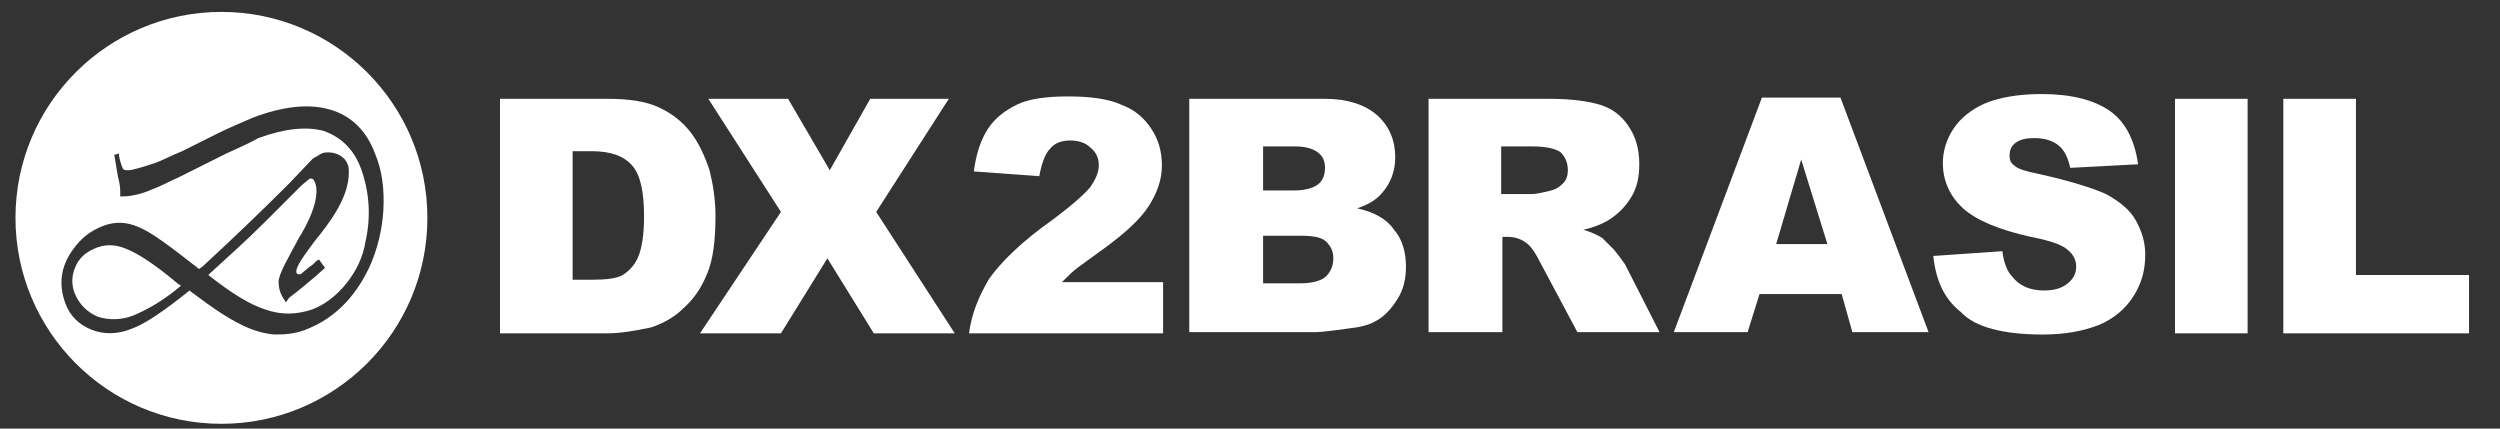 <?xml version="1.0" encoding="UTF-8"?>
<svg xmlns="http://www.w3.org/2000/svg" xmlns:xlink="http://www.w3.org/1999/xlink" version="1.1" id="Camada_1" x="0px" y="0px" viewBox="0 0 210 36" style="enable-background:new 0 0 210 36;" xml:space="preserve">
<rect x="0" y="0" width="210" height="36" fill="#333333" stroke="none"/>
<style type="text/css">
	.st0{fill:#FFFFFF;}
</style>
<g>
	<g>
		<path class="st0" d="M18.6,1C9.1,1,1.3,8.7,1.3,18.3c0,9.5,7.7,17.3,17.3,17.3c9.5,0,17.3-7.7,17.3-17.3C35.9,8.7,28.1,1,18.6,1z     M31,22.5c-1.2,2.5-2.9,4.2-5.1,5.1c-0.9,0.4-1.8,0.5-2.7,0.5c0,0,0,0,0,0c-0.4,0-0.9-0.1-1.3-0.2c-1.2-0.3-2.7-1.1-4.5-2.4    l-1.5-1.1l-0.1,0.1c-2,1.6-3.6,2.7-4.7,3.1c-1.2,0.5-2.4,0.5-3.4,0.1c-1-0.4-1.8-1.1-2.2-2.2c-0.6-1.6-0.4-3.1,0.6-4.5    c0.7-1,1.5-1.6,2.5-2c1-0.4,2-0.4,3.1,0.1c1,0.4,2.6,1.6,4.9,3.4l0.1,0.1l0.3-0.2c2.5-2.3,5-4.7,7.3-7l1.9-2c0,0,0,0,0,0    c0,0,0.1-0.1,0.1-0.1l0,0c0.1,0,0.1-0.1,0.2-0.1c0.2-0.1,0.3-0.2,0.5-0.3c0.2-0.1,0.4-0.1,0.6-0.1c0.7,0,1.4,0.4,1.6,1    c0.1,0.2,0.1,0.4,0.1,0.7l0,0l0,0c0,2.1-1.6,4.2-2.9,5.8c-0.8,1.1-1.6,2.1-1.5,2.6c0,0.1,0.2,0.2,0.4,0.1c0.1-0.1,0.7-0.6,1-0.8    c0.1-0.1,0.2-0.2,0.3-0.3l0.2-0.1l0.5,0.7l-0.9,0.8c-0.6,0.5-1.3,1.1-2.1,1.7L24,25.4l-0.1-0.2c0,0-0.5-0.6-0.5-1.5    c0-0.7,0.8-2,1.7-3.7c0.1-0.2,0.2-0.3,0.3-0.5c1.7-3,1.1-4.1,1-4.3c-0.1-0.2-0.2-0.2-0.3-0.2c-0.1,0-0.1,0-0.2,0.1    c-0.1,0.1-0.4,0.3-0.7,0.6l-3,3c-1.6,1.6-3.2,3-4.6,4.3l-0.1,0.1c1.9,1.5,3.5,2.5,4.8,2.9c1.4,0.5,2.7,0.4,3.9,0    c1.1-0.4,2.1-1.2,2.9-2.2c0.8-1,1.4-2.2,1.6-3.5c0.5-2.2,0.3-4.3-0.4-6.2c-0.6-1.6-1.7-2.6-3.1-3.1c-1.5-0.4-3.3-0.2-5.5,0.6    C21,12,20.1,12.4,19,12.9l-4,2c-0.7,0.3-1.4,0.7-2.2,1c-0.9,0.4-1.8,0.6-2.5,0.6l-0.2,0l0-0.4c0-0.5-0.1-0.9-0.2-1.3l-0.3-1.8    l0.4-0.1l0,0.2c0.1,0.5,0.2,0.8,0.3,1c0,0.1,0.1,0.2,0.4,0.2c0,0,0.1,0,0.1,0c0.3,0,1.3-0.3,2.2-0.6c0.6-0.2,1.3-0.6,2.3-1l3-1.5    c1-0.5,2-0.9,2.9-1.3c2.6-1,4.8-1.2,6.5-0.7c1.8,0.5,3.1,1.8,3.8,3.7c0.6,1.4,0.8,3,0.7,4.8C32.1,19.3,31.7,21,31,22.5z"></path>
		<path class="st0" d="M10.6,20.9c-0.5-0.2-0.9-0.3-1.4-0.3c-0.4,0-0.9,0.1-1.3,0.3c-0.7,0.3-1.3,0.8-1.6,1.6C6,23.2,6,24,6.3,24.7    c0.4,0.9,1,1.5,1.9,1.9c0.9,0.3,2,0.3,3-0.1c1.2-0.5,2.6-1.3,4-2.5l-0.3-0.2C13,22.2,11.6,21.3,10.6,20.9z"></path>
	</g>
</g>
<g>
	<g>
		<path class="st0" d="M42,8.3h9c1.8,0,3.2,0.2,4.3,0.7c1.1,0.5,2,1.2,2.7,2.1c0.7,0.9,1.2,2,1.6,3.2c0.3,1.2,0.5,2.5,0.5,3.8    c0,2.1-0.2,3.7-0.7,4.9c-0.5,1.2-1.1,2.1-2,2.9c-0.8,0.8-1.8,1.3-2.7,1.6C53.3,27.8,52.1,28,51,28h-9V8.3z M48.1,12.8v10.7h1.5    c1.3,0,2.2-0.1,2.7-0.4c0.5-0.3,1-0.8,1.3-1.5c0.3-0.7,0.5-1.8,0.5-3.4c0-2.1-0.3-3.5-1-4.3c-0.7-0.8-1.8-1.2-3.4-1.2H48.1z"></path>
		<path class="st0" d="M59.5,8.3h6.7l3.5,6l3.4-6h6.6l-6.1,9.5L80.2,28h-6.8l-3.9-6.3L65.6,28h-6.8l6.8-10.2L59.5,8.3z"></path>
		<path class="st0" d="M97.8,28H81.4c0.2-1.6,0.8-3.1,1.7-4.6c1-1.4,2.7-3.1,5.4-5c1.6-1.2,2.6-2.1,3.1-2.7c0.4-0.6,0.7-1.2,0.7-1.8    c0-0.6-0.2-1.1-0.7-1.5c-0.4-0.4-1-0.6-1.7-0.6c-0.7,0-1.3,0.2-1.7,0.7c-0.4,0.4-0.7,1.2-0.9,2.3l-5.5-0.4    c0.2-1.5,0.6-2.7,1.2-3.6c0.6-0.9,1.4-1.5,2.4-2c1-0.5,2.5-0.7,4.3-0.7c1.9,0,3.4,0.2,4.5,0.7c1.1,0.4,1.9,1.1,2.5,2    c0.6,0.9,0.9,1.9,0.9,3.1c0,1.2-0.4,2.3-1.1,3.4c-0.7,1.1-2,2.3-3.8,3.6c-1.1,0.8-1.8,1.3-2.2,1.6c-0.4,0.3-0.8,0.7-1.3,1.2h8.5    V28z"></path>
		<path class="st0" d="M99.9,8.3h11.4c1.9,0,3.4,0.5,4.4,1.4c1,0.9,1.5,2.1,1.5,3.5c0,1.2-0.4,2.2-1.1,3c-0.5,0.6-1.2,1-2.1,1.3    c1.4,0.3,2.5,0.9,3.1,1.8c0.7,0.8,1,1.9,1,3.1c0,1-0.2,1.9-0.7,2.7c-0.5,0.8-1.1,1.5-1.9,1.9c-0.5,0.3-1.3,0.5-2.3,0.6    c-1.4,0.2-2.3,0.3-2.7,0.3H99.9V8.3z M106.1,16h2.6c0.9,0,1.6-0.2,2-0.5c0.4-0.3,0.6-0.8,0.6-1.4c0-0.6-0.2-1-0.6-1.3    c-0.4-0.3-1-0.5-1.9-0.5h-2.7V16z M106.1,23.8h3.1c1,0,1.8-0.2,2.2-0.6c0.4-0.4,0.6-0.9,0.6-1.5c0-0.6-0.2-1-0.6-1.4    c-0.4-0.4-1.2-0.5-2.2-0.5h-3.1V23.8z"></path>
		<path class="st0" d="M120,28V8.3h10.1c1.9,0,3.3,0.2,4.3,0.5c1,0.3,1.8,0.9,2.4,1.8c0.6,0.9,0.9,1.9,0.9,3.2c0,1.1-0.2,2-0.7,2.8    c-0.5,0.8-1.1,1.4-1.9,1.9c-0.5,0.3-1.2,0.6-2.1,0.8c0.7,0.2,1.3,0.5,1.6,0.7c0.2,0.2,0.5,0.5,1,1c0.4,0.5,0.7,0.9,0.9,1.2    l2.9,5.7h-6.9l-3.2-6c-0.4-0.8-0.8-1.3-1.1-1.5c-0.4-0.3-0.9-0.5-1.5-0.5h-0.5v8H120z M126.1,16.3h2.6c0.3,0,0.8-0.1,1.6-0.3    c0.4-0.1,0.7-0.3,1-0.6c0.3-0.3,0.4-0.7,0.4-1.1c0-0.6-0.2-1.1-0.6-1.5c-0.4-0.3-1.2-0.5-2.3-0.5h-2.7V16.3z"></path>
		<path class="st0" d="M154.7,24.7h-6.9l-1,3.2h-6.2l7.4-19.7h6.6l7.4,19.7h-6.4L154.7,24.7z M153.5,20.5l-2.2-7.1l-2.1,7.1H153.5z"></path>
		<path class="st0" d="M162.4,21.5l5.8-0.4c0.1,0.9,0.4,1.7,0.8,2.1c0.6,0.8,1.5,1.2,2.7,1.2c0.9,0,1.5-0.2,2-0.6    c0.5-0.4,0.7-0.9,0.7-1.4c0-0.5-0.2-1-0.7-1.4c-0.4-0.4-1.5-0.8-3.1-1.1c-2.7-0.6-4.6-1.4-5.7-2.4c-1.1-1-1.7-2.3-1.7-3.8    c0-1,0.3-2,0.9-2.9c0.6-0.9,1.5-1.6,2.6-2.1c1.2-0.5,2.8-0.8,4.8-0.8c2.5,0,4.4,0.5,5.7,1.4c1.3,0.9,2.1,2.4,2.4,4.5l-5.7,0.3    c-0.2-0.9-0.5-1.5-1-1.9c-0.5-0.4-1.2-0.6-2-0.6c-0.7,0-1.2,0.1-1.6,0.4c-0.4,0.3-0.5,0.7-0.5,1.1c0,0.3,0.1,0.6,0.4,0.8    c0.3,0.3,1,0.5,2,0.7c2.7,0.6,4.6,1.2,5.7,1.7c1.1,0.6,2,1.3,2.5,2.2c0.5,0.9,0.8,1.8,0.8,2.9c0,1.3-0.3,2.4-1,3.5    c-0.7,1.1-1.7,1.9-2.9,2.4c-1.3,0.5-2.8,0.8-4.7,0.8c-3.3,0-5.7-0.6-6.9-1.9C163.3,25.1,162.6,23.5,162.4,21.5z"></path>
		<path class="st0" d="M182.7,8.3h6.1V28h-6.1V8.3z"></path>
		<path class="st0" d="M191.8,8.3h6.1v14.8h9.5V28h-15.6V8.3z"></path>
	</g>
</g>
</svg>
